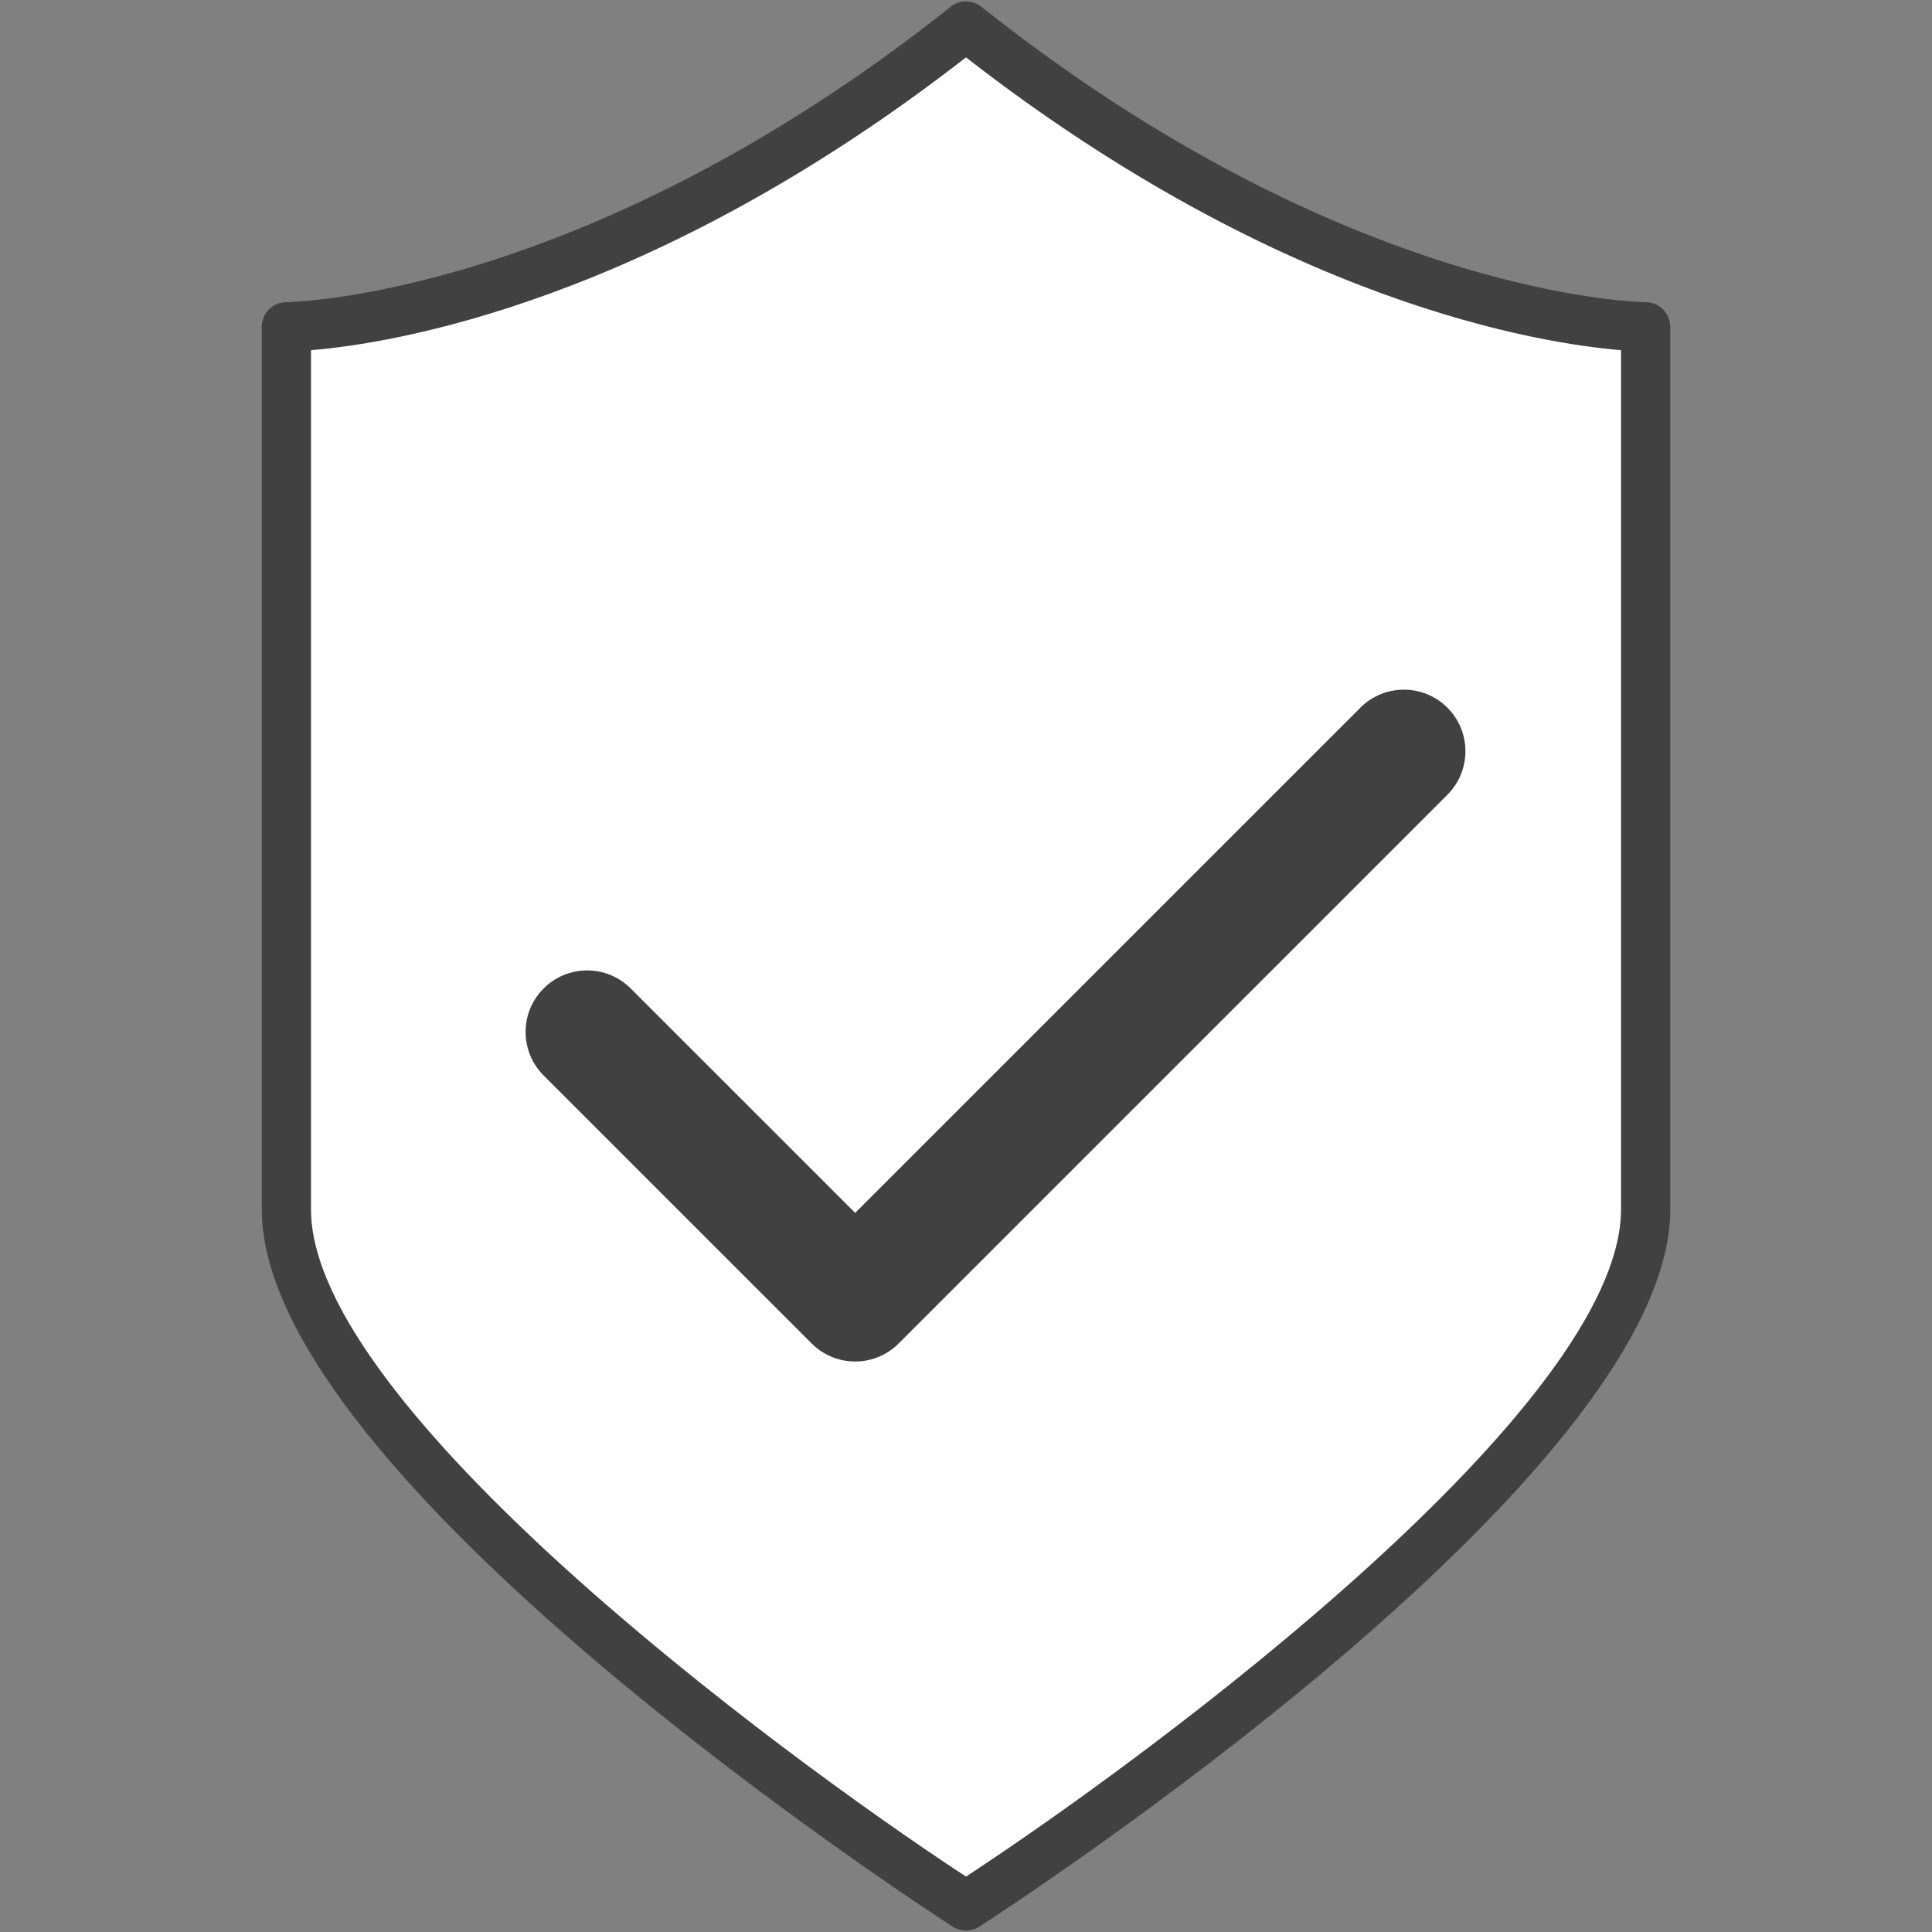 <?xml version="1.0" encoding="UTF-8"?>
<svg id="_レイヤー_1" data-name="レイヤー_1" xmlns="http://www.w3.org/2000/svg" version="1.1" viewBox="0 0 100 100">
  <rect x="0" y="0" width="100" height="100" fill="#808080" stroke="none"/>
  <!-- Generator: Adobe Illustrator 29.7.1, SVG Export Plug-In . SVG Version: 2.1.1 Build 8)  -->
  <g>
    <path d="M50,98.652S14.822,75.949,14.822,62.592c0-13.356,0-45.678,0-45.678,0,0,15.578,0,35.177-15.566,19.599,15.566,35.177,15.566,35.177,15.566v45.678c0,13.356-35.177,36.06-35.177,36.06Z" fill="#fff"/>
    <path d="M50,99.926c-.24,0-.481-.068-.691-.204-1.46-.943-35.76-23.239-35.76-37.13V16.914c0-.704.571-1.274,1.274-1.274.15-0,15.419-.227,34.385-15.29.464-.369,1.121-.369,1.585,0,19.031,15.115,34.234,15.29,34.386,15.29.704,0,1.274.571,1.274,1.274v45.678c0,13.891-34.301,36.188-35.761,37.13-.21.136-.451.204-.691.204ZM16.097,18.125v44.468c0,10.144,23.831,27.931,33.903,34.539,10.072-6.608,33.904-24.395,33.904-34.539V18.125c-4.104-.336-17.511-2.407-33.904-15.155-16.392,12.748-29.799,14.82-33.903,15.155Z" fill="#414141"/>
  </g>
  <path d="M44.262,70.471c-.815,0-1.631-.312-2.253-.934l-13.871-13.87c-1.244-1.243-1.244-3.262,0-4.505,1.244-1.244,3.262-1.244,4.506,0l11.618,11.617,26.151-26.149c1.243-1.244,3.261-1.244,4.505,0s1.244,3.262,0,4.506l-28.403,28.402c-.622.622-1.438.934-2.253.934Z" fill="#414141"/>
</svg>